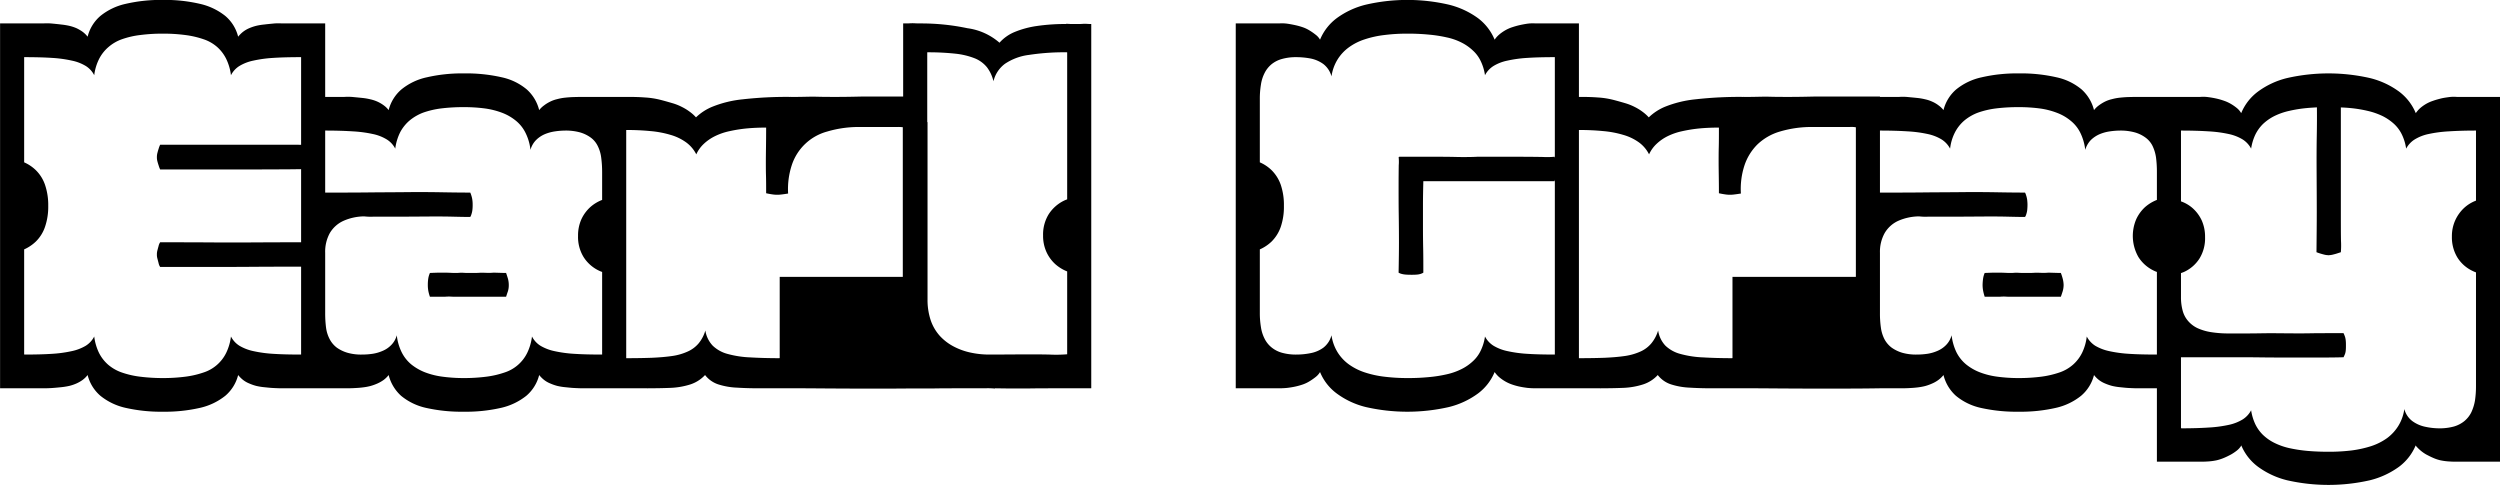 <svg id="mv-no3.svg" xmlns="http://www.w3.org/2000/svg" width="344.65" height="66.85" viewBox="0 0 344.65 66.85">
  <defs>
    <style>
      .cls-1 {
        fill-rule: evenodd;
      }
    </style>
  </defs>
  <path id="Earl_Gray_のコピー_2" data-name="Earl Gray のコピー 2" class="cls-1" d="M2679.88,1311.18h-3c-0.39,0-.78-0.01-1.17-0.04a8.163,8.163,0,0,1-1.12-.16,5.477,5.477,0,0,1-.99-0.34c-0.31-.13-0.61-0.29-0.92-0.45a4.919,4.919,0,0,1-.8-0.56,5.7,5.7,0,0,1-.65-0.65v-0.08a7.1,7.1,0,0,1-2.3,2.97,11.49,11.49,0,0,1-4.03,1.87,25.747,25.747,0,0,1-11.41,0,11.354,11.354,0,0,1-4.02-1.87,7.041,7.041,0,0,1-2.31-2.97v0.08a2.663,2.663,0,0,1-.58.65,6.333,6.333,0,0,1-.83.56c-0.3.16-.62,0.32-0.93,0.45a6.423,6.423,0,0,1-1.02.34,7.948,7.948,0,0,1-1.12.16c-0.39.03-.78,0.04-1.16,0.04h-5.98v-10.12h-2.65c-0.39,0-.79-0.02-1.21-0.04s-0.82-.07-1.22-0.11a8.151,8.151,0,0,1-1.1-.18,7.109,7.109,0,0,1-.98-0.34,3.7,3.7,0,0,1-.85-0.49,3.8,3.8,0,0,1-.66-0.67,5.511,5.511,0,0,1-1.79,2.87,8.557,8.557,0,0,1-3.48,1.66,21.8,21.8,0,0,1-5.11.53,22.47,22.47,0,0,1-5.23-.53,8.108,8.108,0,0,1-3.42-1.66,5.662,5.662,0,0,1-1.72-2.87,3.658,3.658,0,0,1-.69.67,4.184,4.184,0,0,1-.85.49,6.372,6.372,0,0,1-.99.36,7.958,7.958,0,0,1-1.14.2c-0.41.05-.81,0.07-1.23,0.09s-0.82.02-1.2,0.02h-2.66c-1.85.03-3.5,0.04-4.96,0.04h-4.56c-1.59,0-3.09-.01-4.51-0.02s-2.52-.02-3.34-0.02h-5.78c-1.11,0-2.14-.03-3.1-0.09a9.668,9.668,0,0,1-2.55-.45,3.753,3.753,0,0,1-1.83-1.29,4.661,4.661,0,0,1-2.01,1.29,10.215,10.215,0,0,1-2.72.48q-1.485.06-3.15,0.06h-8.96a11.46,11.46,0,0,1-1.17-.06c-0.38-.05-0.76-0.11-1.12-0.19a8.634,8.634,0,0,1-1.01-.29,5.32,5.32,0,0,1-.94-0.44,5.585,5.585,0,0,1-.81-0.58,3.85,3.85,0,0,1-.6-0.68,7.007,7.007,0,0,1-2.3,2.96,11.316,11.316,0,0,1-4.03,1.87,25.747,25.747,0,0,1-11.41,0,11.183,11.183,0,0,1-4.02-1.87,6.954,6.954,0,0,1-2.31-2.96,2.372,2.372,0,0,1-.6.68,8.189,8.189,0,0,1-.83.58,4.761,4.761,0,0,1-.91.44,9.422,9.422,0,0,1-1.02.29c-0.36.08-.73,0.14-1.12,0.19a11.266,11.266,0,0,1-1.16.06h-5.98v-50.3h5.98a5.632,5.632,0,0,1,1.16.04c0.39,0.06.76,0.13,1.12,0.21a9.422,9.422,0,0,1,1.02.29,4.761,4.761,0,0,1,.91.44,8.189,8.189,0,0,1,.83.58,2.248,2.248,0,0,1,.6.68,7.041,7.041,0,0,1,2.31-2.97,11.346,11.346,0,0,1,4.02-1.86,25.361,25.361,0,0,1,11.41,0,11.481,11.481,0,0,1,4.03,1.86,7.1,7.1,0,0,1,2.3,2.97,3.526,3.526,0,0,1,.6-0.68,5.585,5.585,0,0,1,.81-0.58,5.178,5.178,0,0,1,.96-0.44c0.33-.11.67-0.21,1.01-0.29s0.72-.15,1.1-0.21a5.729,5.729,0,0,1,1.17-.04h5.97v10.13h0.25c0.83,0,1.63.02,2.39,0.08a11.277,11.277,0,0,1,2.03.31c0.6,0.15,1.15.31,1.66,0.46a7.523,7.523,0,0,1,1.37.54,7.039,7.039,0,0,1,1.1.68,5.653,5.653,0,0,1,.83.75,7.184,7.184,0,0,1,2.28-1.48,15.49,15.49,0,0,1,4.17-1.01,54.1,54.1,0,0,1,6.54-.33v-0.02c0.03-.02.03-0.01,0.02,0.02h0.89c0.33,0,.74-0.01,1.23-0.02s1.08-.02,1.78,0,1.55,0.02,2.53.02,2.11-.02,3.38-0.05h9.05v0.05h2.66a7.18,7.18,0,0,1,1.22.02q0.645,0.06,1.23.12a8.181,8.181,0,0,1,1.12.19,4.794,4.794,0,0,1,.99.33,4.22,4.22,0,0,1,.85.5,3.33,3.33,0,0,1,.69.66,5.5,5.5,0,0,1,1.76-2.86,8.354,8.354,0,0,1,3.49-1.66,21.448,21.448,0,0,1,5.12-.54,21.836,21.836,0,0,1,5.23.54,8.035,8.035,0,0,1,3.43,1.66,5.7,5.7,0,0,1,1.72,2.86,3.277,3.277,0,0,1,.68-0.66,5.922,5.922,0,0,1,.81-0.5,4.473,4.473,0,0,1,.98-0.35,7.163,7.163,0,0,1,1.14-.21c0.39-.04.78-0.07,1.18-0.08s0.81-.02,1.23-0.02h8.63a5.028,5.028,0,0,1,1.16.04c0.39,0.05.76,0.12,1.12,0.2a9.407,9.407,0,0,1,1.02.3,5.178,5.178,0,0,1,.93.43,6.428,6.428,0,0,1,.83.58,2.481,2.481,0,0,1,.58.69,7.041,7.041,0,0,1,2.31-2.97,11.183,11.183,0,0,1,4.02-1.87,25.747,25.747,0,0,1,11.41,0,11.316,11.316,0,0,1,4.03,1.87,7.1,7.1,0,0,1,2.3,2.97,3.91,3.91,0,0,1,.6-0.69,5.585,5.585,0,0,1,.81-0.58,5.132,5.132,0,0,1,.96-0.43c0.33-.12.67-0.21,1.01-0.3s0.72-.15,1.1-0.2a5.1,5.1,0,0,1,1.17-.04h5.97v50.29h-2.97Zm-127.34-50.54v-5.23c-1.44,0-2.7.03-3.77,0.1a17.305,17.305,0,0,0-2.78.38,5.95,5.95,0,0,0-1.91.74,3.326,3.326,0,0,0-1.17,1.27,6.6,6.6,0,0,0-.58-1.93,4.67,4.67,0,0,0-1.08-1.47,6.571,6.571,0,0,0-1.53-1.08,8.276,8.276,0,0,0-2.06-.73,18.6,18.6,0,0,0-2.51-.39,29.18,29.18,0,0,0-2.94-.13,24.278,24.278,0,0,0-3.18.19,13.738,13.738,0,0,0-2.72.6,7.762,7.762,0,0,0-2.17,1.1,5.949,5.949,0,0,0-1.56,1.68,6.048,6.048,0,0,0-.83,2.32,3.2,3.2,0,0,0-1.12-1.7,4.494,4.494,0,0,0-1.79-.77,10.681,10.681,0,0,0-1.9-.18,7.1,7.1,0,0,0-2.02.25,3.9,3.9,0,0,0-1.45.74,3.727,3.727,0,0,0-.95,1.21,5.176,5.176,0,0,0-.5,1.6,11.869,11.869,0,0,0-.15,1.97v8.73a5.4,5.4,0,0,1,1.62,1.08,5.32,5.32,0,0,1,1.27,2.03,8.664,8.664,0,0,1,.43,2.89,8.562,8.562,0,0,1-.43,2.88,5.285,5.285,0,0,1-1.27,2.04,5.6,5.6,0,0,1-1.62,1.08v8.73a11.869,11.869,0,0,0,.15,1.97,5.176,5.176,0,0,0,.5,1.6,3.588,3.588,0,0,0,.95,1.2,3.916,3.916,0,0,0,1.45.75,7.1,7.1,0,0,0,2.02.25,9.865,9.865,0,0,0,1.9-.19,4.342,4.342,0,0,0,1.79-.76,3.184,3.184,0,0,0,1.12-1.71,6.1,6.1,0,0,0,.83,2.33,5.949,5.949,0,0,0,1.56,1.68,8.038,8.038,0,0,0,2.17,1.1,13.738,13.738,0,0,0,2.72.6,26.147,26.147,0,0,0,3.18.19,29.18,29.18,0,0,0,2.94-.13,18.046,18.046,0,0,0,2.49-.39,8.735,8.735,0,0,0,2.06-.73,6.49,6.49,0,0,0,1.55-1.08,4.67,4.67,0,0,0,1.08-1.47,6.6,6.6,0,0,0,.58-1.93,3.326,3.326,0,0,0,1.17,1.27,6.19,6.19,0,0,0,1.91.74,17.305,17.305,0,0,0,2.78.38c1.07,0.07,2.33.1,3.77,0.1V1272.3l-0.04.16v0.05h-18.09c-0.03,1.21-.05,2.3-0.05,3.25v3.05c0,1.08.01,2.1,0.03,3.05s0.02,2.04.02,3.26a1.744,1.744,0,0,1-.38.17,2.326,2.326,0,0,1-.58.1c-0.21.02-.43,0.02-0.64,0.02-0.24,0-.49,0-0.73-0.02a3.058,3.058,0,0,1-.66-0.1,1.619,1.619,0,0,1-.42-0.17c0-.03.01-0.41,0.02-1.14s0.03-1.72.03-2.97-0.01-2.53-.03-3.88-0.02-2.63-.02-3.86,0.01-2.22.02-2.96a5.788,5.788,0,0,0-.02-1.17,0.047,0.047,0,0,0,.05.05,0.039,0.039,0,0,0,.04-0.02q0-.03-0.09-0.03h5.44c0.91,0,1.78.01,2.59,0.03s1.48,0.01,2,0,0.78-.03.81-0.03h5.31c1.41,0,2.65.01,3.73,0.03a10.967,10.967,0,0,0,1.62-.03l0.04,0.17v-8.42h0v-0.25Zm41.5,23.2v-18.76a3.377,3.377,0,0,0-.87-0.04h-4.94a15.223,15.223,0,0,0-4.65.62,7.535,7.535,0,0,0-3.13,1.8,7.33,7.33,0,0,0-1.76,2.85,10.415,10.415,0,0,0-.5,3.9c-0.31.05-.64,0.1-1,0.14a4.26,4.26,0,0,1-1.01,0q-0.48-.06-1.02-0.18c0-.92-0.01-1.72-0.02-2.41s-0.02-1.34-.02-1.93,0-1.27.02-2.03,0.02-1.66.02-2.68h-0.04c-0.94,0-1.84.04-2.68,0.12a19.744,19.744,0,0,0-2.36.38,8.531,8.531,0,0,0-1.98.68,6.223,6.223,0,0,0-1.53,1.06,4.542,4.542,0,0,0-1.04,1.45,4.591,4.591,0,0,0-1.41-1.66,6.979,6.979,0,0,0-2.16-1.03,13.75,13.75,0,0,0-2.78-.52c-1.02-.1-2.13-0.15-3.32-0.15v31.46h0.04q1.995,0,3.57-.06c1.05-.05,1.98-0.13,2.78-0.25a7.993,7.993,0,0,0,2.1-.61,4.159,4.159,0,0,0,1.49-1.12,5.094,5.094,0,0,0,.94-1.78,3.881,3.881,0,0,0,1.01,2.1,4.735,4.735,0,0,0,2.08,1.14,13.779,13.779,0,0,0,3.09.47c1.19,0.07,2.53.11,4.03,0.11,0.02-.03.04-0.03,0.04,0V1285.7H2594a0.033,0.033,0,0,0,.04-0.04v-1.82Zm41.5,7.71v-6.53a3.568,3.568,0,0,1-.45-0.19,5.081,5.081,0,0,1-2.1-1.87,5.861,5.861,0,0,1-.31-5.18,5.189,5.189,0,0,1,1.24-1.71,5.523,5.523,0,0,1,1.62-.98v-3.83a15.085,15.085,0,0,0-.12-2.01,5.45,5.45,0,0,0-.48-1.6,3.156,3.156,0,0,0-.98-1.16,4.571,4.571,0,0,0-1.47-.71,7.456,7.456,0,0,0-2.01-.25,10.238,10.238,0,0,0-1.41.11,5.7,5.7,0,0,0-1.43.39,4.014,4.014,0,0,0-1.21.81,3.3,3.3,0,0,0-.77,1.35,7.1,7.1,0,0,0-.66-2.32,4.889,4.889,0,0,0-1.33-1.68,6.559,6.559,0,0,0-1.89-1.1,10.514,10.514,0,0,0-2.4-.61,21.862,21.862,0,0,0-2.89-.18,25.032,25.032,0,0,0-3.15.18,11.973,11.973,0,0,0-2.47.58,6.5,6.5,0,0,0-1.87,1.08,5.454,5.454,0,0,0-1.3,1.64,6.536,6.536,0,0,0-.67,2.24,3.344,3.344,0,0,0-1.16-1.26,6.14,6.14,0,0,0-1.91-.75,17.407,17.407,0,0,0-2.78-.37c-1.08-.07-2.34-0.11-3.78-0.11h-0.04v8.55h0.09c2.15,0,4.07,0,5.74-.02s3.43-.02,5.25-0.04,3.55-.01,5.17.02,2.87,0.04,3.75.04a2.132,2.132,0,0,1,.17.44,3.29,3.29,0,0,1,.13.58c0.02,0.21.04,0.42,0.04,0.64,0,0.31-.02.56-0.04,0.77a2.881,2.881,0,0,1-.13.56,1.169,1.169,0,0,1-.17.37c-0.47,0-1.26-.01-2.38-0.04s-2.37-.03-3.76-0.02-2.72.02-4.02,0.02h-3.18a7.52,7.52,0,0,1-1.26-.04,7.281,7.281,0,0,0-2.89.62,4.171,4.171,0,0,0-1.86,1.68,5.317,5.317,0,0,0-.65,2.72v8.3a13.713,13.713,0,0,0,.13,2.02,4.933,4.933,0,0,0,.49,1.59,3.542,3.542,0,0,0,1,1.17,5.007,5.007,0,0,0,1.45.7,6.885,6.885,0,0,0,1.99.25,10.158,10.158,0,0,0,1.44-.1,5.51,5.51,0,0,0,1.41-.4,3.635,3.635,0,0,0,1.2-.81,3.077,3.077,0,0,0,.77-1.35,7.232,7.232,0,0,0,.66,2.33,5.215,5.215,0,0,0,1.33,1.68,7.016,7.016,0,0,0,1.91,1.1,10.494,10.494,0,0,0,2.41.6,21.784,21.784,0,0,0,2.94.19,24.212,24.212,0,0,0,3.1-.19,12.678,12.678,0,0,0,2.51-.58,5.489,5.489,0,0,0,1.88-1.08,5.335,5.335,0,0,0,1.25-1.64,6.928,6.928,0,0,0,.64-2.24,3.38,3.38,0,0,0,1.16,1.27,6.4,6.4,0,0,0,1.91.74,17.634,17.634,0,0,0,2.78.38c1.08,0.07,2.34.1,3.78,0.1h0.04v-4.86Zm43.99-4.23v-2.24a3.568,3.568,0,0,1-.45-0.19,4.946,4.946,0,0,1-2.1-1.84,5.328,5.328,0,0,1-.77-2.91,5.248,5.248,0,0,1,.46-2.24,5.335,5.335,0,0,1,1.24-1.72,4.977,4.977,0,0,1,1.62-.99v-9.66c-1.44,0-2.7.04-3.77,0.11a17.709,17.709,0,0,0-2.79.37,5.978,5.978,0,0,0-1.9.75,3.371,3.371,0,0,0-1.17,1.26,6.6,6.6,0,0,0-.58-1.93,4.908,4.908,0,0,0-1.08-1.47,7.02,7.02,0,0,0-1.57-1.08,9.771,9.771,0,0,0-2.06-.72,17.467,17.467,0,0,0-2.47-.4c-0.39-.04-0.81-0.06-1.24-0.08v14.4c0,1.63,0,2.97.02,4a11.432,11.432,0,0,1-.02,1.56c-0.17.06-.34,0.11-0.52,0.17s-0.37.11-.58,0.16a2.473,2.473,0,0,1-.6.08,2.349,2.349,0,0,1-.6-0.08c-0.21-.05-0.4-0.11-0.57-0.16s-0.33-.11-0.49-0.17c0.02-2.08.04-3.93,0.04-5.56s-0.01-3.37-.02-5.21-0.01-3.58.02-5.23c0.03-1.61.03-2.94,0.02-3.97-0.45.03-.88,0.05-1.31,0.09a18.128,18.128,0,0,0-2.53.4,9.117,9.117,0,0,0-2.05.72,6.6,6.6,0,0,0-1.54,1.08,5.416,5.416,0,0,0-1.06,1.47,6.921,6.921,0,0,0-.58,1.93,3.344,3.344,0,0,0-1.16-1.26,6.14,6.14,0,0,0-1.91-.75,17.407,17.407,0,0,0-2.78-.37c-1.08-.07-2.34-0.11-3.78-0.11h-0.04v9.76a4.877,4.877,0,0,1,1.62.95,5.175,5.175,0,0,1,1.25,1.7,5.523,5.523,0,0,1,.45,2.28,5.29,5.29,0,0,1-.77,2.95,4.956,4.956,0,0,1-2.09,1.83c-0.15.07-.3,0.12-0.46,0.18v3.34a6.942,6.942,0,0,0,.23,1.83,3.567,3.567,0,0,0,.75,1.43,3.934,3.934,0,0,0,1.28.98,7.178,7.178,0,0,0,1.89.56,15.482,15.482,0,0,0,2.45.18h1.66c0.77,0,1.69,0,2.76-.02s2.17-.01,3.32,0,2.27,0.02,3.36,0,2.06-.02,2.91-0.02h1.8a4.707,4.707,0,0,1,.21.52,2.63,2.63,0,0,1,.1.56c0.02,0.2.02,0.4,0.02,0.62s0,0.43-.02.63a2.086,2.086,0,0,1-.1.52c-0.06.15-.13,0.31-0.21,0.47-0.94.03-2.02,0.04-3.24,0.04h-3.9c-1.38,0-2.79,0-4.23-.02s-2.86-.02-4.27-0.02h-6.77v9.71l0.04,0.09c1.44,0,2.7-.04,3.78-0.11a17.407,17.407,0,0,0,2.78-.37,6.14,6.14,0,0,0,1.91-.75,3.344,3.344,0,0,0,1.16-1.26,6.921,6.921,0,0,0,.58,1.93,5.267,5.267,0,0,0,1.06,1.47,6.314,6.314,0,0,0,1.54,1.08,9.116,9.116,0,0,0,2.05.73,19.8,19.8,0,0,0,2.53.39q1.365,0.12,2.91.12a26.184,26.184,0,0,0,3.17-.18,15.317,15.317,0,0,0,2.72-.6,8.1,8.1,0,0,0,2.18-1.1,6.061,6.061,0,0,0,1.55-1.68,5.935,5.935,0,0,0,.83-2.33,3.042,3.042,0,0,0,1.13,1.68,4.6,4.6,0,0,0,1.78.77,9.225,9.225,0,0,0,1.91.21,7.456,7.456,0,0,0,2.01-.25,4.07,4.07,0,0,0,1.45-.75,3.717,3.717,0,0,0,.96-1.22,6.258,6.258,0,0,0,.5-1.62,13.223,13.223,0,0,0,.14-1.97v-13.45Zm-20.37-4.6a0.227,0.227,0,0,1,.04-0.01,0.227,0.227,0,0,0,.04.01h-0.08Zm-36.86,5.72h-6.97c-0.19,0-.41,0-0.64-0.02a5.672,5.672,0,0,0-.81.02h-2.08a6.933,6.933,0,0,1-.2-0.75,4.364,4.364,0,0,1-.09-0.89,7.3,7.3,0,0,1,.07-0.87,3.064,3.064,0,0,1,.22-0.77c0.56-.02.98-0.04,1.27-0.04h0.81c0.28,0,.52.01,0.75,0.02s0.42,0.02.62,0.02,0.4,0,.62-0.02,0.43-.01.62,0,0.4,0.02.63,0.02h0.66c0.25,0,.52,0,0.81-0.02s0.6-.01.93,0a7.278,7.278,0,0,0,1.04-.02c0.22,0,.5.01,0.83,0.02s0.64,0.02.91,0.02a7,7,0,0,1,.25.77,3.744,3.744,0,0,1,.13.88,3.086,3.086,0,0,1-.13.88C2622.47,1287.94,2622.39,1288.19,2622.3,1288.44Zm-10.79-1.66v0Zm11.17,0v0.02h0v-0.02Zm-89.89-1.37h0Zm26.08,15.67a0.033,0.033,0,0,1-.04-0.01s0-.01.02-0.01S2558.88,1301.06,2558.87,1301.08Zm-0.06,0v-0.02a0.035,0.035,0,0,0,.02.01C2558.82,1301.07,2558.81,1301.07,2558.81,1301.08Zm-78.62,0c-1.32.01-2.43,0.01-3.34,0s-1.41-.02-1.5-0.02l0.04,0.04a10.192,10.192,0,0,0-1.43-.04h-3.21c-1.25,0-2.49,0-3.74.02-1.15.01-2.1,0.01-2.89,0-1.09.01-2.13,0.02-3.06,0.02h-4.57c-1.59,0-3.09-.01-4.5-0.02s-2.53-.02-3.34-0.02h-5.79q-1.665,0-3.09-.09a9.672,9.672,0,0,1-2.56-.45,3.772,3.772,0,0,1-1.82-1.29,4.783,4.783,0,0,1-2.01,1.29,10.362,10.362,0,0,1-2.72.48c-1,.04-2.05.06-3.16,0.06h-8.96c-0.39,0-.79-0.02-1.2-0.04s-0.83-.07-1.23-0.11a8.151,8.151,0,0,1-1.1-.18,6.556,6.556,0,0,1-.97-0.34,3.5,3.5,0,0,1-.85-0.49,4.246,4.246,0,0,1-.67-0.67,5.5,5.5,0,0,1-1.78,2.87,8.666,8.666,0,0,1-3.49,1.66,21.775,21.775,0,0,1-5.1.53,22.41,22.41,0,0,1-5.23-.53,8.151,8.151,0,0,1-3.43-1.66,5.732,5.732,0,0,1-1.72-2.87,3.6,3.6,0,0,1-.68.67,4.8,4.8,0,0,1-.85.49,6.906,6.906,0,0,1-1,.36,7.958,7.958,0,0,1-1.14.2c-0.4.05-.81,0.07-1.23,0.09s-0.81.02-1.2,0.02h-8.63c-0.39,0-.79-0.02-1.2-0.04s-0.83-.07-1.23-0.11a8.151,8.151,0,0,1-1.1-.18,6.556,6.556,0,0,1-.97-0.34,3.5,3.5,0,0,1-.85-0.49,4.246,4.246,0,0,1-.67-0.67,5.5,5.5,0,0,1-1.78,2.87,8.666,8.666,0,0,1-3.49,1.66,21.775,21.775,0,0,1-5.1.53,22.045,22.045,0,0,1-5.13-.53,8.432,8.432,0,0,1-3.48-1.66,5.542,5.542,0,0,1-1.77-2.87,3.6,3.6,0,0,1-.68.67,4.8,4.8,0,0,1-.85.49,5.871,5.871,0,0,1-1,.34,9.7,9.7,0,0,1-1.12.18c-0.39.04-.8,0.08-1.22,0.11s-0.84.04-1.23,0.04h-5.97v-50.3h5.97a7.283,7.283,0,0,1,1.23.02c0.42,0.04.83,0.08,1.22,0.13a9.7,9.7,0,0,1,1.12.18,5.862,5.862,0,0,1,1,.33,5.571,5.571,0,0,1,.85.5,3.6,3.6,0,0,1,.68.67,5.5,5.5,0,0,1,1.77-2.87,8.432,8.432,0,0,1,3.48-1.66,21.478,21.478,0,0,1,5.13-.54,21.215,21.215,0,0,1,5.1.54,8.666,8.666,0,0,1,3.49,1.66,5.456,5.456,0,0,1,1.78,2.87,4.246,4.246,0,0,1,.67-0.67,3.886,3.886,0,0,1,.85-0.5,6.517,6.517,0,0,1,.97-0.33,8.151,8.151,0,0,1,1.1-.18c0.4-.05.81-0.09,1.23-0.13a6.9,6.9,0,0,1,1.2-.02h5.98v10.13h2.65a7.283,7.283,0,0,1,1.23.02c0.42,0.04.83,0.08,1.22,0.12a7.929,7.929,0,0,1,1.12.19,5.1,5.1,0,0,1,1,.33,4.856,4.856,0,0,1,.85.5,3.277,3.277,0,0,1,.68.66,5.514,5.514,0,0,1,1.77-2.86,8.31,8.31,0,0,1,3.48-1.66,21.478,21.478,0,0,1,5.13-.54,21.894,21.894,0,0,1,5.23.54,7.992,7.992,0,0,1,3.42,1.66,5.633,5.633,0,0,1,1.72,2.86,3.33,3.33,0,0,1,.69-0.66,4.917,4.917,0,0,1,.81-0.5,4.379,4.379,0,0,1,.97-0.35,7.163,7.163,0,0,1,1.14-.21c0.39-.04.78-0.07,1.19-0.08s0.8-.02,1.22-0.02h6.22c0.83,0,1.63.02,2.39,0.08a11.277,11.277,0,0,1,2.03.31c0.6,0.15,1.15.31,1.66,0.46a7.245,7.245,0,0,1,1.37.54,7.039,7.039,0,0,1,1.1.68,5.181,5.181,0,0,1,.83.75,7.129,7.129,0,0,1,2.29-1.48,15.3,15.3,0,0,1,4.17-1.01,53.81,53.81,0,0,1,6.53-.33v-0.02c0.03-.02.04-0.01,0.02,0.02h0.9c0.33,0,.74-0.01,1.22-0.02s1.08-.02,1.78,0,1.55,0.02,2.54.02,2.11-.02,3.38-0.05h5.73v-10.08h0.45c0.2,0,.38-0.01.56-0.02a5.607,5.607,0,0,1,.58,0c0.21,0.01.4,0.02,0.56,0.02h0.42a30.914,30.914,0,0,1,6.29.66,8.436,8.436,0,0,1,4.42,2,5.668,5.668,0,0,1,2.09-1.48,12.807,12.807,0,0,1,3.09-.83,27.1,27.1,0,0,1,4.03-.27v-0.04c0.3,0.03.58,0.04,0.83,0.04h0.72c0.24,0,.47,0,0.71-0.02s0.44-.01.62,0a5.148,5.148,0,0,0,.56.02v50.22h-4.54C2482.8,1301.06,2481.5,1301.06,2480.19,1301.08Zm-100.49-45.67h-0.05c-1.44,0-2.69.03-3.77,0.1a17.305,17.305,0,0,0-2.78.38,6.044,6.044,0,0,0-1.91.74,3.225,3.225,0,0,0-1.16,1.27,7.107,7.107,0,0,0-.65-2.24,5.343,5.343,0,0,0-1.24-1.64,5.443,5.443,0,0,0-1.89-1.08,12.514,12.514,0,0,0-2.51-.58,22.472,22.472,0,0,0-3.09-.19,23.442,23.442,0,0,0-3.14.19,11.754,11.754,0,0,0-2.51.58,5.688,5.688,0,0,0-1.86,1.08,5.335,5.335,0,0,0-1.29,1.64,6.854,6.854,0,0,0-.67,2.24,3.225,3.225,0,0,0-1.16-1.27,6.044,6.044,0,0,0-1.91-.74,17.305,17.305,0,0,0-2.78-.38c-1.08-.07-2.33-0.1-3.77-0.1h-0.04v14.5a5.485,5.485,0,0,1,1.61,1.08,5.2,5.2,0,0,1,1.27,2.03,8.652,8.652,0,0,1,.44,2.89,8.549,8.549,0,0,1-.44,2.88,5.169,5.169,0,0,1-1.27,2.04,5.687,5.687,0,0,1-1.61,1.08v14.5c0-.03.01-0.03,0.04,0,1.44,0,2.69-.03,3.77-0.1a17.305,17.305,0,0,0,2.78-.38,6.293,6.293,0,0,0,1.91-.74,3.225,3.225,0,0,0,1.16-1.27,7.186,7.186,0,0,0,.65,2.24,5.365,5.365,0,0,0,1.26,1.64,5.836,5.836,0,0,0,1.89,1.08,12.1,12.1,0,0,0,2.53.58,25.229,25.229,0,0,0,3.14.19,24.166,24.166,0,0,0,3.09-.19,12.514,12.514,0,0,0,2.51-.58,5.271,5.271,0,0,0,3.13-2.72,7.186,7.186,0,0,0,.65-2.24,3.225,3.225,0,0,0,1.16,1.27,6.293,6.293,0,0,0,1.91.74,17.305,17.305,0,0,0,2.78.38c1.08,0.07,2.33.1,3.77,0.1h0.05v-12.12c-2.44,0-4.62.01-6.48,0.02-1.99.02-3.98,0.02-5.95,0.02h-7a1.433,1.433,0,0,1-.22-0.54c-0.05-.19-0.1-0.38-0.15-0.58a1.891,1.891,0,0,1-.08-0.58,2.067,2.067,0,0,1,.08-0.62c0.05-.19.1-0.38,0.15-0.56a1.566,1.566,0,0,1,.22-0.52q4.065,0,7.02.02t5.91,0c1.85-.01,4.03-0.02,6.5-0.02v-10.08c-0.34.01-.83,0.01-1.5,0.02-1.35.01-3.02,0.02-5,.02h-12.93a3.281,3.281,0,0,1-.2-0.52c-0.06-.18-0.12-0.37-0.17-0.56a2.11,2.11,0,0,1-.08-0.62,2.178,2.178,0,0,1,.08-0.61c0.05-.2.11-0.4,0.17-0.58a3.281,3.281,0,0,1,.2-0.52h17.91c0.68,0,1.18.01,1.52,0.01v-12.08Zm41.5,34.75v-5.14a3.706,3.706,0,0,1-.46-0.19,5.081,5.081,0,0,1-2.1-1.87,5.289,5.289,0,0,1-.76-2.9,5.457,5.457,0,0,1,.45-2.28,5.216,5.216,0,0,1,1.25-1.71,5.4,5.4,0,0,1,1.62-.98v-3.83a14.967,14.967,0,0,0-.13-2.01,4.91,4.91,0,0,0-.48-1.6,3.13,3.13,0,0,0-.97-1.16,4.782,4.782,0,0,0-1.47-.71,7.48,7.48,0,0,0-2.02-.25,10.238,10.238,0,0,0-1.41.11,5.822,5.822,0,0,0-1.43.39,3.848,3.848,0,0,0-1.2.81,3.093,3.093,0,0,0-.77,1.35,6.863,6.863,0,0,0-.67-2.32,4.983,4.983,0,0,0-1.32-1.68,6.837,6.837,0,0,0-1.89-1.1,10.742,10.742,0,0,0-2.41-.61,21.817,21.817,0,0,0-2.88-.18,25.084,25.084,0,0,0-3.16.18,11.973,11.973,0,0,0-2.47.58,6.576,6.576,0,0,0-1.86,1.08,5.486,5.486,0,0,0-1.31,1.64,7.007,7.007,0,0,0-.67,2.24,3.266,3.266,0,0,0-1.16-1.26,6.041,6.041,0,0,0-1.91-.75,17.407,17.407,0,0,0-2.78-.37c-1.08-.07-2.33-0.11-3.77-0.11h-0.04v8.55h0.08c2.16,0,4.07,0,5.75-.02s3.42-.02,5.25-0.04,3.54-.01,5.16.02,2.87,0.04,3.76.04a3.025,3.025,0,0,1,.16.44,3.29,3.29,0,0,1,.13.58,4.49,4.49,0,0,1,.04.64,5.593,5.593,0,0,1-.04.77,2.881,2.881,0,0,1-.13.56,1.488,1.488,0,0,1-.16.37c-0.47,0-1.27-.01-2.39-0.04s-2.37-.03-3.75-0.02-2.73.02-4.03,0.02h-3.17a7.7,7.7,0,0,1-1.27-.04,7.192,7.192,0,0,0-2.88.62,4.2,4.2,0,0,0-1.87,1.68,5.316,5.316,0,0,0-.64,2.72v8.3a15.351,15.351,0,0,0,.12,2.02,4.706,4.706,0,0,0,.5,1.59,3.514,3.514,0,0,0,.99,1.17,4.945,4.945,0,0,0,1.46.7,6.791,6.791,0,0,0,1.99.25,9.92,9.92,0,0,0,1.43-.1,5.51,5.51,0,0,0,1.41-.4,3.535,3.535,0,0,0,1.2-.81,2.983,2.983,0,0,0,.77-1.35,6.99,6.99,0,0,0,.67,2.33,5.186,5.186,0,0,0,1.32,1.68,7.169,7.169,0,0,0,1.91,1.1,10.494,10.494,0,0,0,2.41.6,22.051,22.051,0,0,0,2.95.19,24.166,24.166,0,0,0,3.09-.19,12.514,12.514,0,0,0,2.51-.58,5.271,5.271,0,0,0,3.13-2.72,7.186,7.186,0,0,0,.65-2.24,3.225,3.225,0,0,0,1.16,1.27,6.293,6.293,0,0,0,1.91.74,17.305,17.305,0,0,0,2.78.38c1.08,0.07,2.33.1,3.77,0.1h0.05v-6.25Zm41.45-13.09v-12a5.018,5.018,0,0,0-.83-0.03h-4.93a15.223,15.223,0,0,0-4.65.62,7.083,7.083,0,0,0-4.9,4.65,10.623,10.623,0,0,0-.5,3.9c-0.3.05-.63,0.1-0.99,0.14a4.346,4.346,0,0,1-1.02,0q-0.48-.06-1.02-0.18c0-.92,0-1.72-0.02-2.41s-0.02-1.34-.02-1.93,0.01-1.27.02-2.03,0.02-1.66.02-2.68h-0.04c-0.94,0-1.83.04-2.68,0.12a19.744,19.744,0,0,0-2.36.38,8.447,8.447,0,0,0-1.97.68,6.282,6.282,0,0,0-1.54,1.06,4.542,4.542,0,0,0-1.04,1.45,4.591,4.591,0,0,0-1.41-1.66,6.922,6.922,0,0,0-2.15-1.03,13.884,13.884,0,0,0-2.78-.52c-1.03-.1-2.14-0.15-3.32-0.15v31.46h0.04q1.98,0,3.57-.06c1.05-.05,1.97-0.13,2.78-0.25a7.8,7.8,0,0,0,2.09-.61,4.2,4.2,0,0,0,1.5-1.12,4.922,4.922,0,0,0,.93-1.78,3.89,3.89,0,0,0,1.02,2.1,4.7,4.7,0,0,0,2.07,1.14,13.779,13.779,0,0,0,3.09.47c1.19,0.07,2.53.11,4.03,0.11,0.03-.03.04-0.03,0.04,0V1285.7h16.97v-8.63Zm22.66,15.71v-7.83a5.55,5.55,0,0,1-1.62-.99,5.148,5.148,0,0,1-1.24-1.7,5.369,5.369,0,0,1-.46-2.28,5.3,5.3,0,0,1,.77-2.91,5.222,5.222,0,0,1,2.1-1.87c0.14-.07.3-0.13,0.45-0.19v-20.22a0.04,0.04,0,0,0-.04-0.05,31.954,31.954,0,0,0-5.23.36,7.626,7.626,0,0,0-3.3,1.22,4.2,4.2,0,0,0-1.59,2.41,5.157,5.157,0,0,0-.9-1.93,4.18,4.18,0,0,0-1.68-1.23,10.256,10.256,0,0,0-2.67-.64,34.833,34.833,0,0,0-3.86-.19c-0.02,0-.02.02-0.02,0.05v9.58h0.04v24.4a8.914,8.914,0,0,0,.43,2.89,6.227,6.227,0,0,0,1.25,2.16,6.955,6.955,0,0,0,1.91,1.47,8.974,8.974,0,0,0,2.36.85,12.045,12.045,0,0,0,2.51.27h0.04c1.03,0,2.33-.01,3.93-0.02s3.05-.01,4.37.02a18.648,18.648,0,0,0,2.45-.04v-3.59Zm-77.35-4.34h-6.98c-0.19,0-.4,0-0.64-0.02a5.732,5.732,0,0,0-.81.02h-2.07a5.256,5.256,0,0,1-.21-0.75,4.439,4.439,0,0,1-.08-0.89,5.751,5.751,0,0,1,.06-0.87,3.091,3.091,0,0,1,.23-0.77c0.55-.02.97-0.04,1.26-0.04h0.81c0.28,0,.53.01,0.75,0.02s0.43,0.02.62,0.02,0.4,0,.62-0.02,0.43-.01.63,0a6.117,6.117,0,0,0,.62.02h0.66c0.25,0,.52,0,0.81-0.02s0.6-.01.94,0a7.166,7.166,0,0,0,1.03-.02c0.23,0,.5.01,0.83,0.02s0.64,0.02.92,0.02c0.08,0.22.16,0.48,0.25,0.77a3.277,3.277,0,0,1,.12.88,2.792,2.792,0,0,1-.12.88C2408.12,1287.94,2408.04,1288.19,2407.96,1288.44Zm-10.79-1.66v0Zm11.16,0v0.02h0v-0.02Zm19.19,14.3c-0.01.01-.02,0-0.04-0.01,0.01,0,.01-0.01.02-0.01C2427.53,1301.06,2427.54,1301.06,2427.52,1301.08Zm-0.06,0v-0.02c0.01,0,.01.01,0.02,0.01C2427.47,1301.07,2427.46,1301.07,2427.46,1301.08Z" transform="translate(-2338.19 -1247.53)"/>
</svg>
